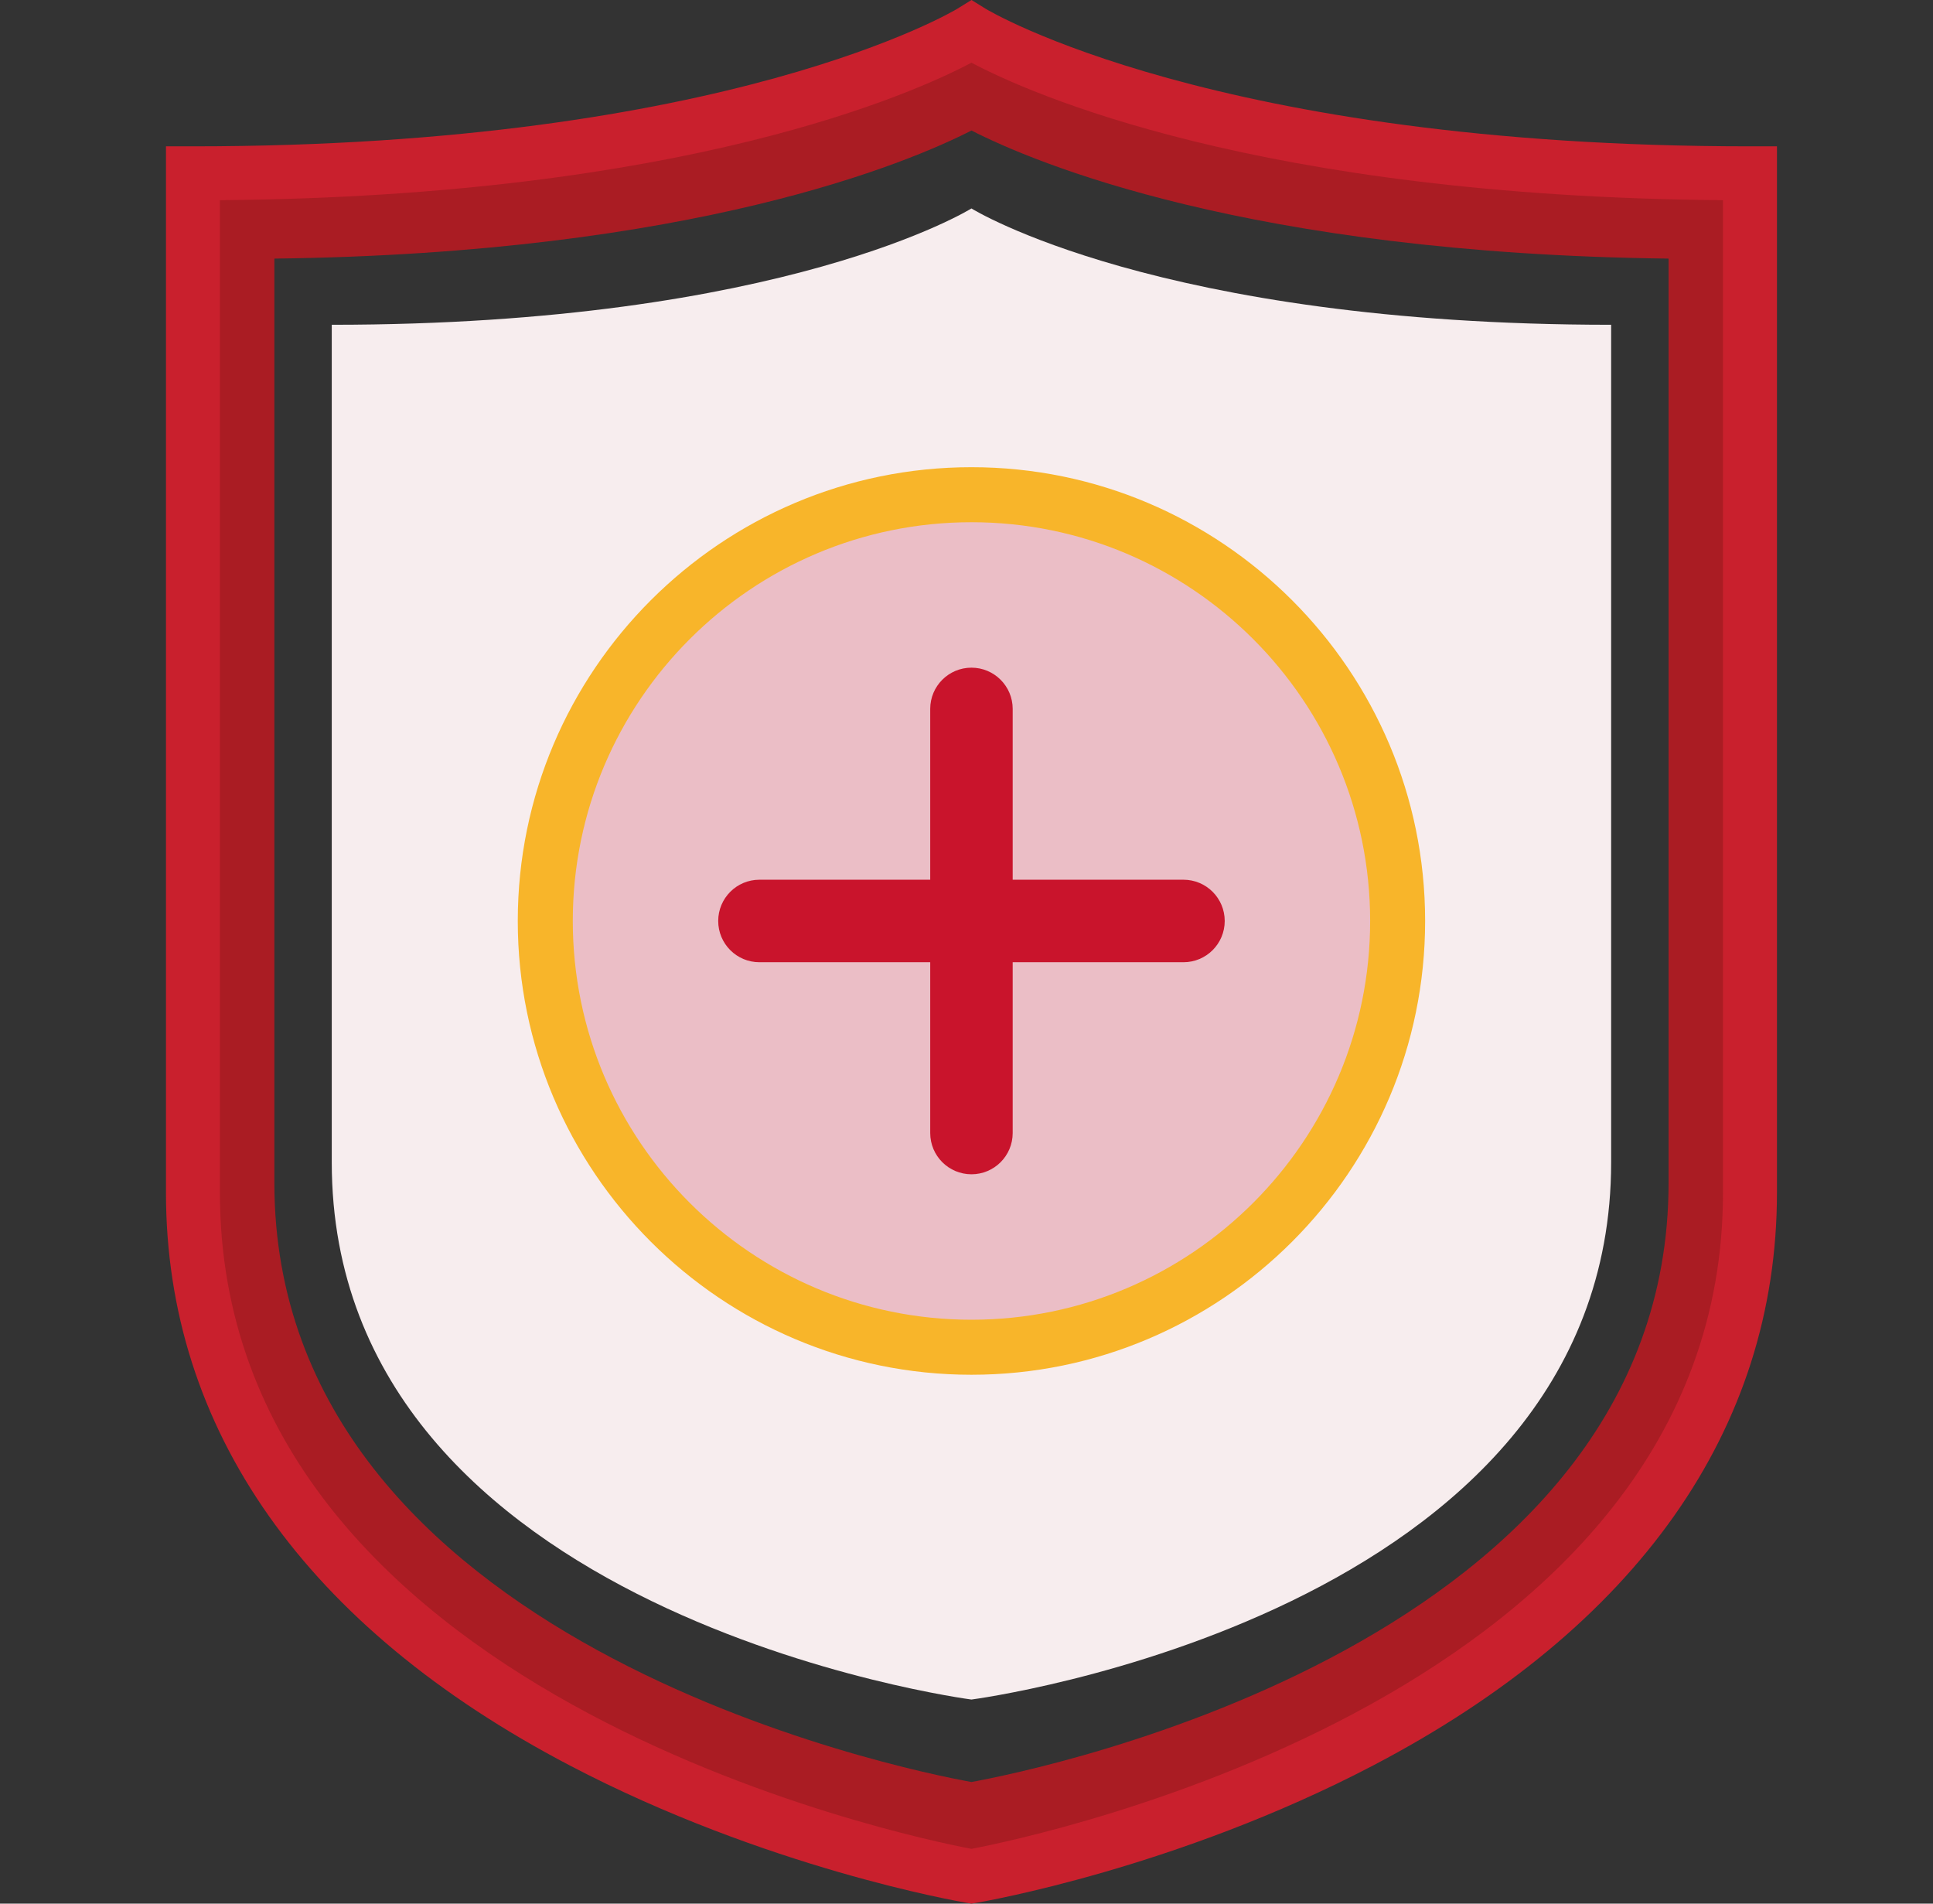 <svg width="65" height="64" viewBox="0 0 65 64" fill="none" xmlns="http://www.w3.org/2000/svg">
<rect x="0" y="0" width="65" height="64" fill="#333333" stroke="none"/>
<path d="M32.666 7.008C32.666 7.008 26.409 10.919 11.156 10.919V39.078C11.156 54.331 32.666 57.138 32.666 57.138C32.666 57.138 54.177 54.331 54.177 39.078V10.919C38.924 10.919 32.666 7.008 32.666 7.008Z" fill="#F7EDEE"/>
<path d="M32.666 62.385C32.602 62.385 32.538 62.38 32.475 62.37C32.215 62.33 26.042 61.328 19.772 58.114C11.266 53.754 6.77 47.409 6.77 39.767V7.474C6.77 6.796 7.319 6.247 7.997 6.247C24.83 6.247 31.949 1.989 32.019 1.946C32.415 1.703 32.918 1.703 33.312 1.946C33.398 1.998 40.52 6.247 57.334 6.247C58.012 6.247 58.561 6.796 58.561 7.474V39.767C58.561 47.409 54.065 53.754 45.559 58.114C39.289 61.327 33.116 62.329 32.856 62.37C32.793 62.38 32.729 62.385 32.665 62.385H32.666ZM9.226 8.694V39.767C9.226 55.234 30.409 59.502 32.666 59.911C34.921 59.5 56.108 55.212 56.108 39.767V8.694C41.981 8.524 34.764 5.459 32.667 4.388C30.57 5.458 23.352 8.524 9.226 8.694H9.226Z" fill="#AA1C23"/>
<path d="M32.666 64L32.515 63.974C32.243 63.928 25.753 62.806 19.157 59.353C10.275 54.705 5.581 48.046 5.581 40.097V4.92H6.488C24.498 4.92 32.113 0.343 32.188 0.296L32.668 0L33.146 0.296C33.221 0.343 40.835 4.92 58.845 4.92H59.753V40.097C59.753 48.046 55.058 54.705 46.177 59.353C39.581 62.805 33.091 63.928 32.818 63.974L32.667 64H32.666ZM7.395 6.73V40.097C7.395 56.974 30.559 61.759 32.666 62.158C34.774 61.757 57.938 56.957 57.938 40.097V6.73C42.284 6.6 34.589 3.126 32.666 2.108C30.743 3.126 23.048 6.6 7.394 6.73H7.395Z" fill="#C9202D"/>
<g opacity="0.2">
<path d="M32.667 45.294C40.582 45.294 46.998 38.878 46.998 30.963C46.998 23.048 40.582 16.632 32.667 16.632C24.752 16.632 18.335 23.048 18.335 30.963C18.335 38.878 24.752 45.294 32.667 45.294Z" fill="#B70127"/>
</g>
<path d="M32.667 46.219C24.255 46.219 17.411 39.375 17.411 30.963C17.411 22.551 24.255 15.707 32.667 15.707C41.079 15.707 47.922 22.551 47.922 30.963C47.922 39.375 41.079 46.219 32.667 46.219ZM32.667 17.557C25.275 17.557 19.261 23.571 19.261 30.963C19.261 38.355 25.275 44.369 32.667 44.369C40.059 44.369 46.073 38.355 46.073 30.963C46.073 23.571 40.059 17.557 32.667 17.557Z" fill="#F8B52A"/>
<path d="M32.667 39.479C31.901 39.479 31.28 38.858 31.28 38.092V23.833C31.28 23.067 31.901 22.447 32.667 22.447C33.432 22.447 34.053 23.068 34.053 23.833V38.092C34.053 38.859 33.432 39.479 32.667 39.479Z" fill="#C9142C"/>
<path d="M39.796 32.35H25.537C24.771 32.35 24.151 31.729 24.151 30.963C24.151 30.197 24.771 29.576 25.537 29.576H39.796C40.562 29.576 41.183 30.197 41.183 30.963C41.183 31.729 40.562 32.35 39.796 32.35Z" fill="#C9142C"/>
</svg>

